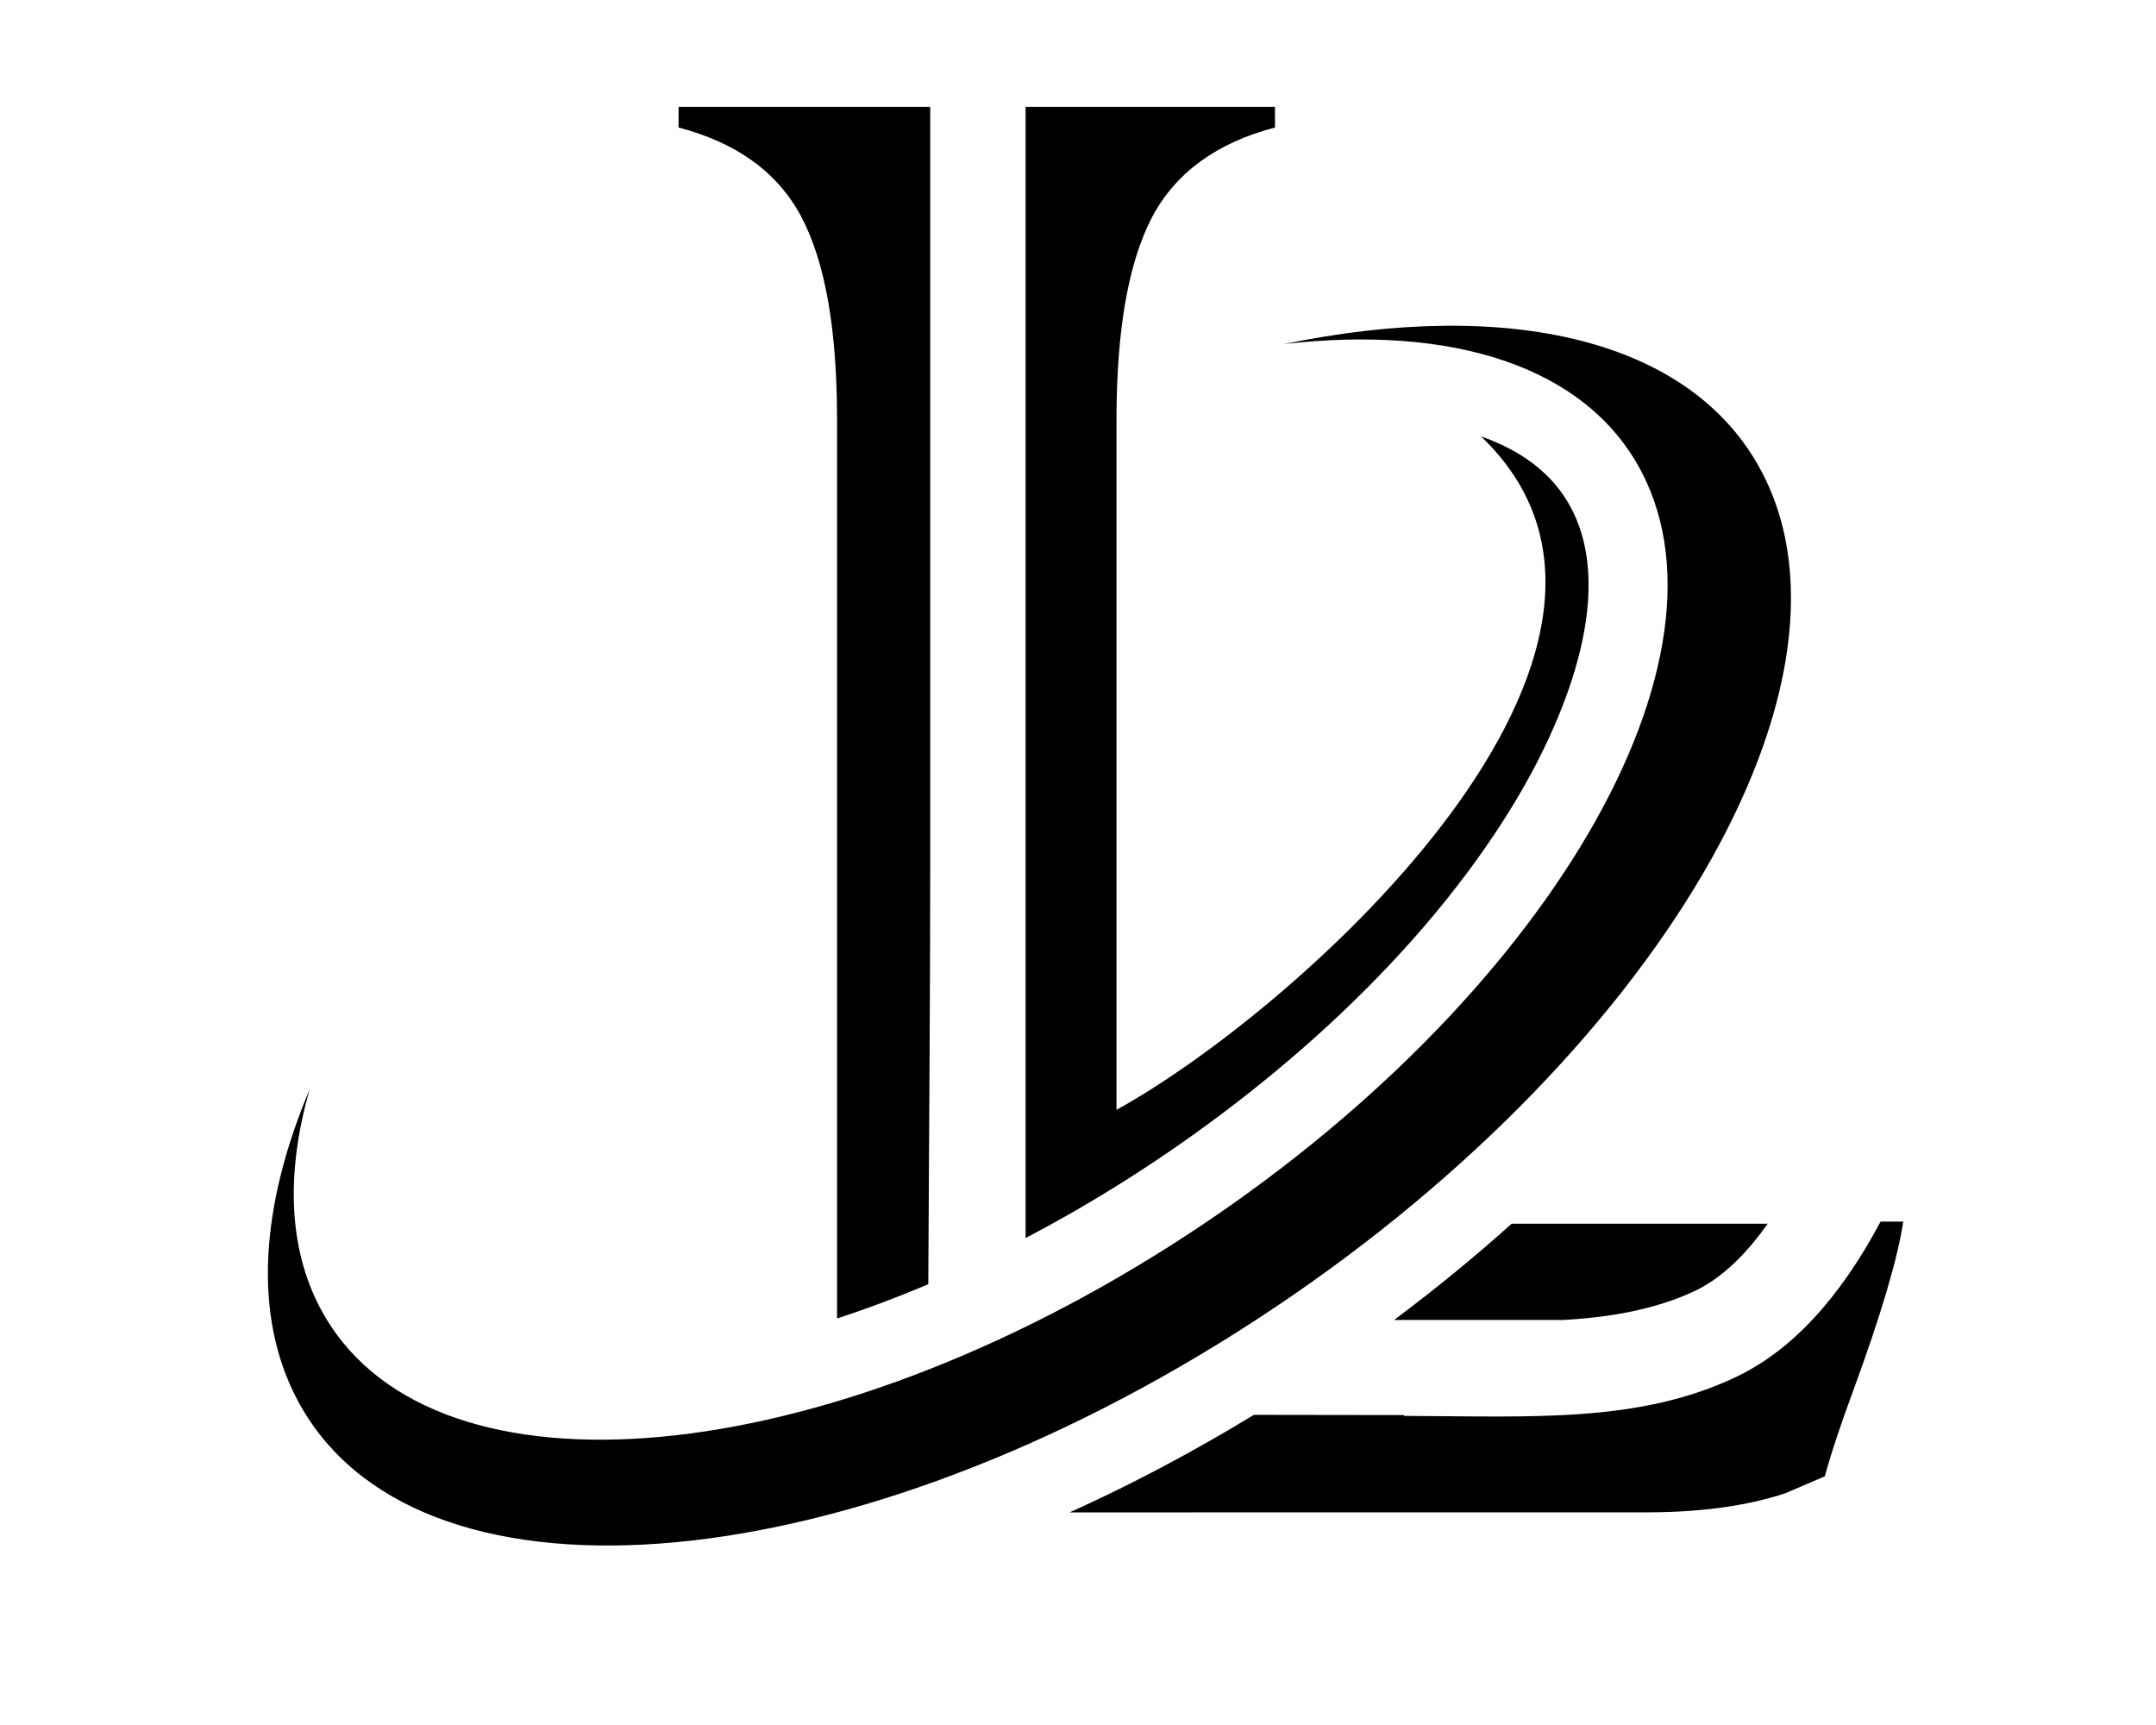 <svg xmlns="http://www.w3.org/2000/svg" xmlns:xlink="http://www.w3.org/1999/xlink" width="500" zoomAndPan="magnify" viewBox="0 0 375 300" height="400" preserveAspectRatio="xMidYMid meet" version="1.0"><defs><g/><clipPath id="bf2284436a"><path d="M 46 18.543 L 331.211 18.543 L 331.211 269 L 46 269 Z M 46 18.543 " clip-rule="nonzero"/></clipPath></defs><rect x="-37.5" width="450" fill="#ffffff" y="-30" height="360" fill-opacity="1"/><g fill="#001736" fill-opacity="1"><g transform="translate(303.15, 255.293)"><g><path d="M 1.828 -2.234 C 1.828 -3.109 2.062 -3.77 2.531 -4.219 C 3 -4.664 3.68 -4.891 4.578 -4.891 C 5.441 -4.891 6.109 -4.66 6.578 -4.203 C 7.055 -3.742 7.297 -3.086 7.297 -2.234 C 7.297 -1.41 7.055 -0.758 6.578 -0.281 C 6.098 0.188 5.43 0.422 4.578 0.422 C 3.703 0.422 3.023 0.191 2.547 -0.266 C 2.066 -0.734 1.828 -1.391 1.828 -2.234 Z M 1.828 -2.234 "/></g></g></g><g clip-path="url(#bf2284436a)"><path fill="#000000" d="M 178.383 18.578 L 221.762 18.578 L 221.762 22.18 C 211.75 24.785 204.605 29.926 200.469 37.602 C 196.262 45.547 194.195 57.359 194.195 73.047 L 194.195 193.016 C 226.141 175.395 295.953 112.516 257.598 75.895 C 264.27 78.227 269.992 82.125 273.273 88.359 C 281.461 103.918 271.371 126.559 263.168 140.016 C 247.25 166.141 221.555 188.945 195.898 205.195 C 192.996 207.031 190.016 208.836 186.969 210.594 L 186.934 210.613 L 186.688 210.754 L 186.652 210.773 L 186.195 211.039 L 186.176 211.047 L 186.02 211.137 C 183.516 212.566 180.969 213.961 178.383 215.316 Z M 223.312 59.84 C 262.305 51.789 294.234 58.887 306.422 82.047 C 326.441 120.086 285.645 187.035 215.297 231.586 C 144.953 276.137 71.699 281.422 51.684 243.387 C 43.961 228.719 45.297 209.746 53.871 189.422 C 49.766 203.691 50.086 216.836 55.684 227.473 C 73.742 261.777 139.816 257.012 203.266 216.828 C 266.719 176.641 303.516 116.254 285.461 81.945 C 275.832 63.656 252.559 56.473 223.312 59.84 Z M 207.656 263.023 L 286.141 263.023 C 294.098 263.023 302.777 262.266 310.551 259.691 L 317.398 256.75 C 318.527 252.594 320.172 247.73 322.227 242.152 C 327.207 228.617 330.102 218.723 331.039 212.449 L 327.098 212.449 C 319.957 225.867 311.598 234.852 302.066 239.418 C 285.043 247.574 266.043 246.312 244.195 246.242 L 244.195 246.098 L 218.098 246.059 C 213.055 249.129 207.859 252.098 202.535 254.926 L 201.66 255.387 L 201.527 255.457 L 201.445 255.5 L 200.453 256.02 L 200.438 256.027 L 200.359 256.07 L 199.934 256.289 L 199.426 256.551 L 199.348 256.594 L 199.004 256.77 L 198.918 256.812 L 198.41 257.074 L 198.008 257.277 L 197.902 257.332 L 196.887 257.848 L 195.785 258.398 L 195.473 258.551 L 194.582 258.996 L 194.453 259.059 L 194.328 259.117 L 193.473 259.535 L 193.262 259.641 L 193.086 259.727 L 192.219 260.145 L 191.836 260.328 L 190.996 260.73 L 190.871 260.789 L 190.723 260.859 C 190.375 261.023 190.031 261.188 189.684 261.348 L 189.668 261.355 L 189.633 261.375 L 188.645 261.832 L 188.465 261.918 L 188.336 261.977 L 187.395 262.41 L 187.105 262.543 L 186.184 262.961 L 186.043 263.023 L 186.039 263.027 L 207.656 263.027 Z M 262.922 212.824 L 307.465 212.824 C 304.059 217.637 299.852 222.086 294.902 224.457 C 287.949 227.785 279.711 229.148 271.824 229.559 L 242.488 229.559 C 249.484 224.324 256.336 218.734 262.922 212.824 Z M 145.594 229.301 L 145.594 73.047 C 145.594 57.359 143.555 45.527 139.32 37.602 C 135.211 29.91 128.039 24.785 118.027 22.18 L 118.027 18.578 L 161.797 18.578 L 161.797 149.926 C 161.797 174.445 161.57 199.008 161.461 223.344 C 156.25 225.551 150.945 227.555 145.594 229.297 Z M 145.594 229.301 " fill-opacity="1" fill-rule="nonzero"/></g></svg>